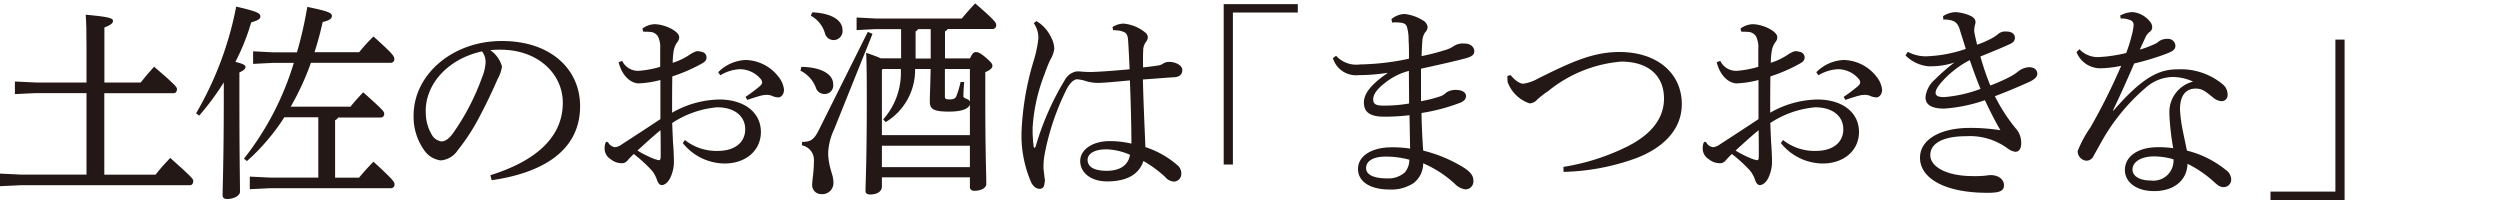 <svg xmlns="http://www.w3.org/2000/svg" width="250" height="20"><g id="グループ_2" data-name="グループ 2" transform="translate(-359 431)"><path id="長方形_1" data-name="長方形 1" transform="translate(359 -431)" fill="none" d="M0 0h250v20H0z"/><g id="_レイヤー_1-2" transform="translate(359 -430.65)" fill="#231815"><path id="パス_1" data-name="パス 1" d="M14.05 7.92c.4-.52.9-1.09 1.36-1.6 2.06 1.76 2.29 2.04 2.29 2.23 0 .25-.12.42-.34.42h-6.93v8.15h5.12c.44-.57 1.01-1.2 1.47-1.68 2.16 1.91 2.31 2.12 2.31 2.31 0 .25-.13.42-.34.42H2.1l-2.1.1v-1.26l2.1.1h6.55V8.96H3.59l-2.1.1V7.8l2.1.1h5.06V4.48c0-1.74-.02-2.56-.08-3.36 2.37.21 2.73.36 2.73.61 0 .23-.17.4-.86.67v5.5h3.61z"/><path id="パス_2" data-name="パス 2" d="M19.61 10.98A33.744 33.744 0 0023.62.31c2.16.5 2.42.67 2.42.99 0 .25-.27.4-.92.59a21.968 21.968 0 01-1.58 3.95c.8.19 1.01.34 1.01.5 0 .19-.15.34-.61.55v2.27c0 6.05.06 8.78.06 9.66 0 .38-.59.73-1.28.73-.34 0-.46-.15-.46-.4 0-.8.12-3.53.12-10.02V7.89a26.381 26.381 0 01-2.46 3.32l-.32-.23zm15.41-.63c.4-.5.86-1.01 1.3-1.47 2 1.78 2.1 1.93 2.1 2.14a.342.342 0 01-.34.38h-4.26a.628.628 0 01-.31.27v5.75h2.39c.42-.5.88-1.03 1.45-1.6 1.97 1.81 2.1 2.02 2.1 2.25a.355.355 0 01-.34.4H27.02l-2.04.1v-1.26l2.04.1h4.81v-6.03h-3.4a19.8 19.8 0 01-1.62 2.2 19.845 19.845 0 01-2.12 2.18l-.29-.25a28.879 28.879 0 004.98-9.57h-2.14l-1.93.1V4.78l1.93.1h2.46A40.882 40.882 0 0030.73.34c2.14.44 2.46.61 2.46.9 0 .27-.25.46-.92.61-.23 1.03-.5 2.04-.82 3.02h4.47a15.22 15.22 0 011.43-1.57c1.89 1.7 2.08 1.95 2.08 2.25a.348.348 0 01-.34.38h-8a26.4 26.4 0 01-2.02 4.39h5.96z"/><path id="パス_3" data-name="パス 3" d="M49.04 17.17c4.58-1.43 7.24-3.82 7.24-7.24 0-2.92-2.5-5.29-6.17-5.31h-.29c-.27 0-.52.02-.8.04A2.942 2.942 0 0150.2 6.3a3.585 3.585 0 01-.44 1.26c-.29.67-.95 2.14-1.72 3.59a20.566 20.566 0 01-2.27 3.53 2.244 2.244 0 01-1.7 1.01 2.363 2.363 0 01-1.66-1.03 5.763 5.763 0 01-1.05-3.46c0-4.07 3.86-7.45 8.82-7.45s7.83 2.88 7.83 6.51c0 4.58-3.93 6.7-8.84 7.41l-.13-.48zm-6.46-6.4a4.335 4.335 0 00.69 2.5 1.3 1.3 0 00.88.52c.31 0 .65-.17 1.09-.73a23.358 23.358 0 002.98-5.71 4.492 4.492 0 00.34-1.47 1.733 1.733 0 00-.36-1.09c-3.21.69-5.63 3.09-5.63 5.98z"/><path id="パス_4" data-name="パス 4" d="M68.49 13.65a5.063 5.063 0 003.3 1.09c1.68 0 2.73-.84 2.73-2.16s-1.07-2.2-2.81-2.2a9.665 9.665 0 00-4.49 1.57c.04.94.06 1.76.11 2.31.04.61.06 1.15.06 1.57a3.543 3.543 0 01-.23 1.28c-.21.63-.59 1.03-.99 1.05-.19 0-.34-.17-.46-.48a2.952 2.952 0 00-.57-1.03 14.723 14.723 0 00-1.76-1.6 9.017 9.017 0 00-.63.65.686.686 0 01-.61.27 1.73 1.73 0 01-1.07-.4 1.244 1.244 0 01-.61-1.05c0-.29.06-.63.17-.67a.073.073 0 01.06-.02.246.246 0 01.15.1.879.879 0 00.67.44 1.376 1.376 0 00.65-.27c1.3-.84 2.71-1.76 3.88-2.54V7.65a10.11 10.11 0 01-2.21.34c-.76-.04-1.62-.73-1.97-2.12l.36-.13a1.747 1.747 0 001.68.99 9.913 9.913 0 002.12-.4V4.52a2.445 2.445 0 00-.23-1.24.985.985 0 00-.8-.44c-.25-.02-.46-.02-.67-.02l-.08-.31a2.164 2.164 0 011.2-.44c1.01 0 2.48.69 2.48 1.3a.8.8 0 01-.21.52 2.018 2.018 0 00-.34.84 7.565 7.565 0 00-.1 1.2 6.43 6.43 0 001.68-.8 2.884 2.884 0 01.65-.34.468.468 0 01.17-.02 1.851 1.851 0 01.46.08.553.553 0 01.42.55c0 .27-.15.42-.44.59a16.147 16.147 0 01-2.98 1.3c-.02 1.24-.02 2.44-.02 3.63a9.8 9.8 0 014.72-1.32c2.48 0 4.16 1.28 4.16 3.25 0 1.83-1.49 3.15-3.63 3.15a5.42 5.42 0 01-4.18-2.04l.23-.34zm-4.75 1.05a10.087 10.087 0 001.53.78 2.657 2.657 0 00.63.19c.13 0 .17-.1.17-.48 0-.71 0-1.62-.02-2.52-.84.69-1.62 1.41-2.31 2.04zm10.81-5.36a16.027 16.027 0 001.43-1.07c.15-.15.23-.25.23-.38v-.04a.608.608 0 00-.13-.29A2.752 2.752 0 0074 6.57a4.143 4.143 0 00-1.97.61l-.21-.31a4.1 4.1 0 012.73-1.22 4.247 4.247 0 013.3 1.68 2.443 2.443 0 01.55 1.28c0 .52-.32.78-.57.78a1.736 1.736 0 01-.67-.17 1.3 1.3 0 00-.5-.08 1.958 1.958 0 00-.5.06c-.27.06-.69.19-1.43.44l-.17-.29z"/><path id="パス_5" data-name="パス 5" d="M80.13 6.34c2 .02 3.19.73 3.19 1.74a.857.857 0 01-.88.97.9.9 0 01-.86-.65 3.152 3.152 0 00-1.53-1.68l.08-.38zm7.12-3.3l-3.84 9.55a6.1 6.1 0 00-.59 2.31c0 1.47.52 2.18.52 2.94a1.116 1.116 0 01-1.24 1.22.894.894 0 01-.88-.99c0-.44.17-1.22.17-2.27a1.5 1.5 0 00-1.2-1.62l.02-.34c.88 0 1.2-.23 1.7-1.24l4.87-9.76.46.19zM81.23.88c2 .1 3.02.82 3.02 1.78a.894.894 0 01-1.76.3 2.911 2.911 0 00-1.41-1.74l.15-.34zm8.88 4.62V2.56h-2.54l-1.91.1V1.4l1.91.1h8.61c.4-.48.86-1.01 1.34-1.51 2 1.72 2.1 1.95 2.1 2.16a.355.355 0 01-.34.4h-4.51a.6.6 0 01-.27.23v2.71H97c.25-.55.4-.63.59-.63.23 0 .4.06.96.52.63.55.69.67.69.86s-.15.38-.71.63v2.81c0 5.38.1 7.24.1 8.38 0 .38-.52.67-1.2.67-.27 0-.44-.15-.44-.36v-.99h-8.8v.94c0 .48-.5.78-1.16.78-.34 0-.48-.13-.48-.38 0-.63.13-2.92.13-9.07 0-2.69-.02-3.55-.06-4.72.48.17.99.34 1.45.55h2.04zm6.88 4.6c-.13.4-.71.71-2.1.71-1.62 0-1.91-.29-1.91-1.03 0-.61.06-1.55.08-3.23h-1.55a6.079 6.079 0 01-2.94 5.31l-.25-.27a7.014 7.014 0 001.76-5.04h-1.81l-.08.1v6.51h8.8v-3.07zm0 6.26v-2.14h-8.8v2.14zm-5.18-13.8a.691.691 0 01-.25.23V5.5h1.51V2.56zm5.18 3.99h-2.5v2.77c0 .21.1.27.46.27.44 0 .59-.1.69-.34a9.043 9.043 0 00.42-1.41l.36.02c-.06.65-.08 1.15-.08 1.41s.55.23.65.55V6.54z"/><path id="パス_6" data-name="パス 6" d="M111.26 2.35a2.15 2.15 0 011.09-.34 3.993 3.993 0 012.16.88.633.633 0 01.27.48.759.759 0 01-.19.48 1.451 1.451 0 00-.27.9c-.02.29-.02.61-.02 1.03v.61c.61-.06 1.13-.13 1.62-.21a1.3 1.3 0 00.36-.15 1.064 1.064 0 01.65-.19c.65 0 1.3.36 1.3.8 0 .4-.21.67-.73.73-.73.04-1.81.13-3.21.23.06 2.5.17 4.72.25 6.76a9.278 9.278 0 013.25 1.85 1.042 1.042 0 01.34.78.77.77 0 01-.69.82 1.222 1.222 0 01-.92-.46 11.782 11.782 0 00-2.18-1.6c-.42 1.3-1.6 2.04-3.63 2.04-1.66 0-2.69-.9-2.69-2.04s1.24-1.99 2.94-1.99a9.537 9.537 0 012.18.25c0-1.76-.06-3.97-.15-6.32-1.58.15-2.69.25-3.17.25a4.152 4.152 0 01-1.32-.21 3.5 3.5 0 00-.78-.15c-.36 0-.71.38-1.01.9a24.857 24.857 0 00-2.23 6.51 6.862 6.862 0 00-.13 1.22v.17c0 .25.06.59.1 1.01a2.227 2.227 0 01.04.34.925.925 0 01-.04.23c-.02.36-.17.57-.48.57s-.55-.15-.82-.57a11.791 11.791 0 01-.99-5.31 28.483 28.483 0 011.24-7.03 11.53 11.53 0 00.44-2.16 2.565 2.565 0 00-.46-1.49l.25-.21a3.422 3.422 0 01.5.34 3.911 3.911 0 011.01 1.34 2.572 2.572 0 01.29 1.07 2.85 2.85 0 01-.42 1.15c-.19.42-.36.84-.55 1.39a17.61 17.61 0 00-1.2 5.4 14.037 14.037 0 00.11 1.89.086.086 0 00.08.08c.04 0 .08-.04.11-.1a27.535 27.535 0 012.9-6.63 1.671 1.671 0 011.2-.9h.13a2.118 2.118 0 01.34.02c.29.02.59.04 1.01.04 1.22-.04 2.44-.15 3.82-.27-.04-.92-.08-1.83-.15-2.92-.04-.5-.17-.69-.4-.8a1.96 1.96 0 00-.74-.17 1.89 1.89 0 00-.36-.02l-.06-.31zm-.71 12.24c-1.05 0-1.79.4-1.79 1.05s.57 1.09 1.91 1.09c1.47 0 2.18-.67 2.33-1.6a6.3 6.3 0 00-2.46-.55z"/><path id="パス_7" data-name="パス 7" d="M122.37.06h7.41V.9h-6.49v15.2h-.92z"/><path id="パス_8" data-name="パス 8" d="M133.61 5.23a2.732 2.732 0 002.42.86h.17a25.2 25.2 0 004.7-.57c0-.69 0-1.28-.04-1.89a4.377 4.377 0 00-.17-1.3c-.08-.23-.25-.4-.73-.42a2.817 2.817 0 00-.4-.02 1.83 1.83 0 00-.34.02l-.08-.34a2.1 2.1 0 011.32-.52 4.294 4.294 0 011.78.61.9.9 0 01.52.69.748.748 0 01-.23.52 1.52 1.52 0 00-.29.84c-.04.46-.06.9-.08 1.55a21.734 21.734 0 002.37-.61 2.939 2.939 0 00.86-.4 1.68 1.68 0 011.03-.25c.59 0 1.01.31 1.01.78 0 .31-.21.52-.82.69-1.16.31-2.69.65-4.51 1.05v3.25a12.937 12.937 0 002.02-.52 1.533 1.533 0 00.5-.34 1.678 1.678 0 01.95-.27c.71 0 1.03.29 1.03.61 0 .29-.17.5-.57.67a18.9 18.9 0 01-3.88 1.03c.02 1.26.08 2.52.17 3.76a14.119 14.119 0 013.99 1.66c.78.48 1.03.88 1.03 1.36a.8.8 0 01-.78.86 1.793 1.793 0 01-1.07-.55 11.2 11.2 0 00-3.17-2.06 2.5 2.5 0 01-.95 1.97 4.04 4.04 0 01-2.44.65c-1.87 0-3.13-.76-3.13-2.06s1.39-2.16 3.36-2.16a11.5 11.5 0 011.85.13c-.02-1.18-.04-2.25-.06-3.34a21.218 21.218 0 01-2.5.15c-1.47 0-2.06-.46-2.06-1.43s.9-1.93 2.35-2.92v-.04a17.561 17.561 0 01-2.6.23h-.25a2.408 2.408 0 01-2.6-1.7l.34-.25zm4.95 10.08c-1.24 0-1.95.44-1.95 1.15 0 .63.69 1.03 2.12 1.03a2.46 2.46 0 001.74-.59 1.892 1.892 0 00.46-1.28 9.07 9.07 0 00-2.37-.31zm2.33-8.57a6.349 6.349 0 00-2.44 1.24c-.74.57-1.13 1.11-1.13 1.6 0 .4.17.61.88.63h.32a14.24 14.24 0 002.39-.21c0-1.05-.02-2.2-.02-3.25z"/><path id="パス_9" data-name="パス 9" d="M151.06 7.16c.55.67 1.01.86 1.28.86a4.191 4.191 0 001.47-.52c3.3-1.64 5.48-2.65 8.13-2.65 3.82 0 6.24 2.16 6.24 5.21 0 2.73-2.12 4.49-4.6 5.42a22.8 22.8 0 01-7.22 1.36l-.02-.5a22.165 22.165 0 006.47-2.08c2.31-1.18 3.59-2.77 3.59-4.75 0-2.25-1.51-3.7-4.28-3.7a13.275 13.275 0 00-7.29 2.94 8.872 8.872 0 00-1.11.86 1.081 1.081 0 01-.76.38 3.547 3.547 0 01-2.2-2.14c0-.13-.02-.27-.02-.42v-.19l.34-.08z"/><path id="パス_10" data-name="パス 10" d="M178.3 13.65a5.063 5.063 0 003.3 1.09c1.68 0 2.73-.84 2.73-2.16s-1.07-2.2-2.81-2.2a9.665 9.665 0 00-4.49 1.57c.04.94.06 1.76.11 2.31.04.61.06 1.15.06 1.57a3.543 3.543 0 01-.23 1.28c-.21.63-.59 1.03-.99 1.05-.19 0-.34-.17-.46-.48a2.952 2.952 0 00-.57-1.03 14.722 14.722 0 00-1.76-1.6 9.018 9.018 0 00-.63.65.686.686 0 01-.61.27 1.73 1.73 0 01-1.07-.4 1.244 1.244 0 01-.61-1.05c0-.29.06-.63.17-.67a.073.073 0 01.06-.02.246.246 0 01.15.1.879.879 0 00.67.44 1.376 1.376 0 00.65-.27c1.3-.84 2.71-1.76 3.88-2.54V7.65a10.11 10.11 0 01-2.21.34c-.76-.04-1.62-.73-1.97-2.12l.36-.13a1.747 1.747 0 001.68.99 9.913 9.913 0 002.12-.4V4.52a2.445 2.445 0 00-.23-1.24.985.985 0 00-.8-.44c-.25-.02-.46-.02-.67-.02l-.08-.31a2.164 2.164 0 011.2-.44c1.01 0 2.48.69 2.48 1.3a.8.8 0 01-.21.52 2.018 2.018 0 00-.34.84 7.565 7.565 0 00-.1 1.2 6.43 6.43 0 001.68-.8 2.884 2.884 0 01.65-.34.468.468 0 01.17-.02 1.851 1.851 0 01.46.08.553.553 0 01.42.55c0 .27-.15.42-.44.59a16.147 16.147 0 01-2.98 1.3c-.02 1.24-.02 2.44-.02 3.63a9.8 9.8 0 014.72-1.32c2.48 0 4.16 1.28 4.16 3.25 0 1.83-1.49 3.15-3.63 3.15a5.42 5.42 0 01-4.18-2.04l.23-.34zm-4.75 1.05a10.087 10.087 0 001.53.78 2.657 2.657 0 00.63.19c.13 0 .17-.1.17-.48 0-.71 0-1.62-.02-2.52-.84.69-1.62 1.41-2.31 2.04zm10.81-5.36a16.025 16.025 0 001.43-1.07c.15-.15.23-.25.23-.38v-.04a.608.608 0 00-.13-.29 2.753 2.753 0 00-2.08-.99 4.143 4.143 0 00-1.97.61l-.21-.31a4.1 4.1 0 012.73-1.22 4.247 4.247 0 013.3 1.68 2.443 2.443 0 01.55 1.28c0 .52-.32.78-.57.78a1.736 1.736 0 01-.67-.17 1.3 1.3 0 00-.5-.08 1.958 1.958 0 00-.5.06c-.27.06-.69.19-1.43.44l-.17-.29z"/><path id="パス_11" data-name="パス 11" d="M194.31 1.26a2.58 2.58 0 011.22-.4 4.3 4.3 0 011.49.36c.38.17.53.38.53.65 0 .17-.08.31-.11.55 0 .08-.02.17-.02.25a2.093 2.093 0 00.04.34c.06.31.15.69.25 1.11a9.646 9.646 0 001.45-.63 3.612 3.612 0 00.63-.42 1.1 1.1 0 01.8-.27c.63 0 .9.27.9.63 0 .25-.11.46-.55.65-.74.34-1.85.8-2.9 1.22a26.831 26.831 0 00.99 2.9 17.467 17.467 0 001.91-.84 5.387 5.387 0 00.86-.55 1.887 1.887 0 011.11-.44c.59 0 .82.34.82.65 0 .29-.23.55-.8.82-.84.38-2.04.9-3.44 1.43a17.2 17.2 0 002.04 3.17 2.155 2.155 0 01.59 1.57c0 .57-.27.82-.59.82a1.737 1.737 0 01-.8-.36 6.367 6.367 0 00-4.09-1.2c-2.33 0-3.61.71-3.61 1.89s1.66 2.1 4.24 2.1a11.364 11.364 0 001.24-.04 4.628 4.628 0 01.55-.06c.82 0 1.34.46 1.34 1.01 0 .61-.5.76-1.66.76-4.26 0-6.74-1.45-6.74-3.51 0-1.78 1.97-2.98 4.98-2.98a19.563 19.563 0 013.06.23c-.59-1.01-1.01-1.87-1.55-3a15.691 15.691 0 01-4.07.84c-1.32 0-1.87-.42-1.87-1.13a2.665 2.665 0 01.92-1.76 18.745 18.745 0 011.97-1.72 7.436 7.436 0 01-2.35.38h-.21a3.692 3.692 0 01-2.33-1.09l.23-.36a3.763 3.763 0 002.08.44 13.423 13.423 0 003.72-.73c-.21-.69-.4-1.26-.61-1.95s-.55-.99-1.64-.99l-.02-.31zm.11 6.32c-.57.59-.86 1.03-.86 1.34 0 .29.23.44.86.44a13.371 13.371 0 003.63-.82c-.4-.99-.71-1.83-1.07-2.88a9.927 9.927 0 00-2.56 1.91z"/><path id="パス_12" data-name="パス 12" d="M212.03 1.2a2.7 2.7 0 011.26-.34 2.546 2.546 0 011.7.94.869.869 0 01.23.59.551.551 0 01-.27.46 1.54 1.54 0 00-.44.61c-.17.38-.34.71-.52 1.15a10.455 10.455 0 001.51-.57 1.392 1.392 0 00.38-.25 1.376 1.376 0 01.86-.25.724.724 0 01.8.67c0 .36-.19.52-.76.76A26.136 26.136 0 01213.42 6c-.78 1.81-1.47 3.34-2.12 4.68l.04.04c3.04-3.51 4.68-4.14 6.47-4.14a6.57 6.57 0 014.45 1.49 1.321 1.321 0 01.5 1.01v.06a.6.6 0 01-.59.63 1.483 1.483 0 01-.88-.38c-.78-.63-1.07-.88-1.72-.88-1.01 0-1.57.71-1.57 2.08a13.223 13.223 0 00.23 1.87c.15.8.34 1.62.46 2.25a9.917 9.917 0 013.86 1.91 1.217 1.217 0 01.57.94v.04a.746.746 0 01-.78.76c-.29 0-.52-.13-.94-.52a11.246 11.246 0 00-2.65-1.81c-.04 1.57-1.26 2.73-3.34 2.73-1.81 0-2.92-.92-2.92-2.1 0-1.47 1.45-2.29 3.28-2.29a9.849 9.849 0 011.55.1 25.823 25.823 0 01-.38-3.34v-.15a3.126 3.126 0 012.37-3.17 4.9 4.9 0 00-2.12-.46 4.166 4.166 0 00-2.44.92 19.99 19.99 0 00-4.33 5.08c-.48.84-.8 1.43-1.05 1.87a.794.794 0 01-.74.5.944.944 0 01-.86-.97 11.389 11.389 0 011.28-2.37 61.19 61.19 0 003.07-6.15 10.86 10.86 0 01-2.06.25 2.566 2.566 0 01-2.41-1.62l.29-.29a2.528 2.528 0 002.06.78 14.508 14.508 0 002.62-.4 14.372 14.372 0 00.57-1.83 4.839 4.839 0 00.17-.97.486.486 0 00-.38-.5 1.958 1.958 0 00-.78-.15h-.13l-.06-.34zm3.38 14.09c-1.3 0-2.16.55-2.16 1.32 0 .59.61 1.09 1.83 1.09a2.01 2.01 0 002.27-2.12 7.168 7.168 0 00-1.93-.29z"/><path id="パス_13" data-name="パス 13" d="M234.46 19.65h-7.41v-.84h6.49V3.61h.92v16.04z"/></g></g></svg>